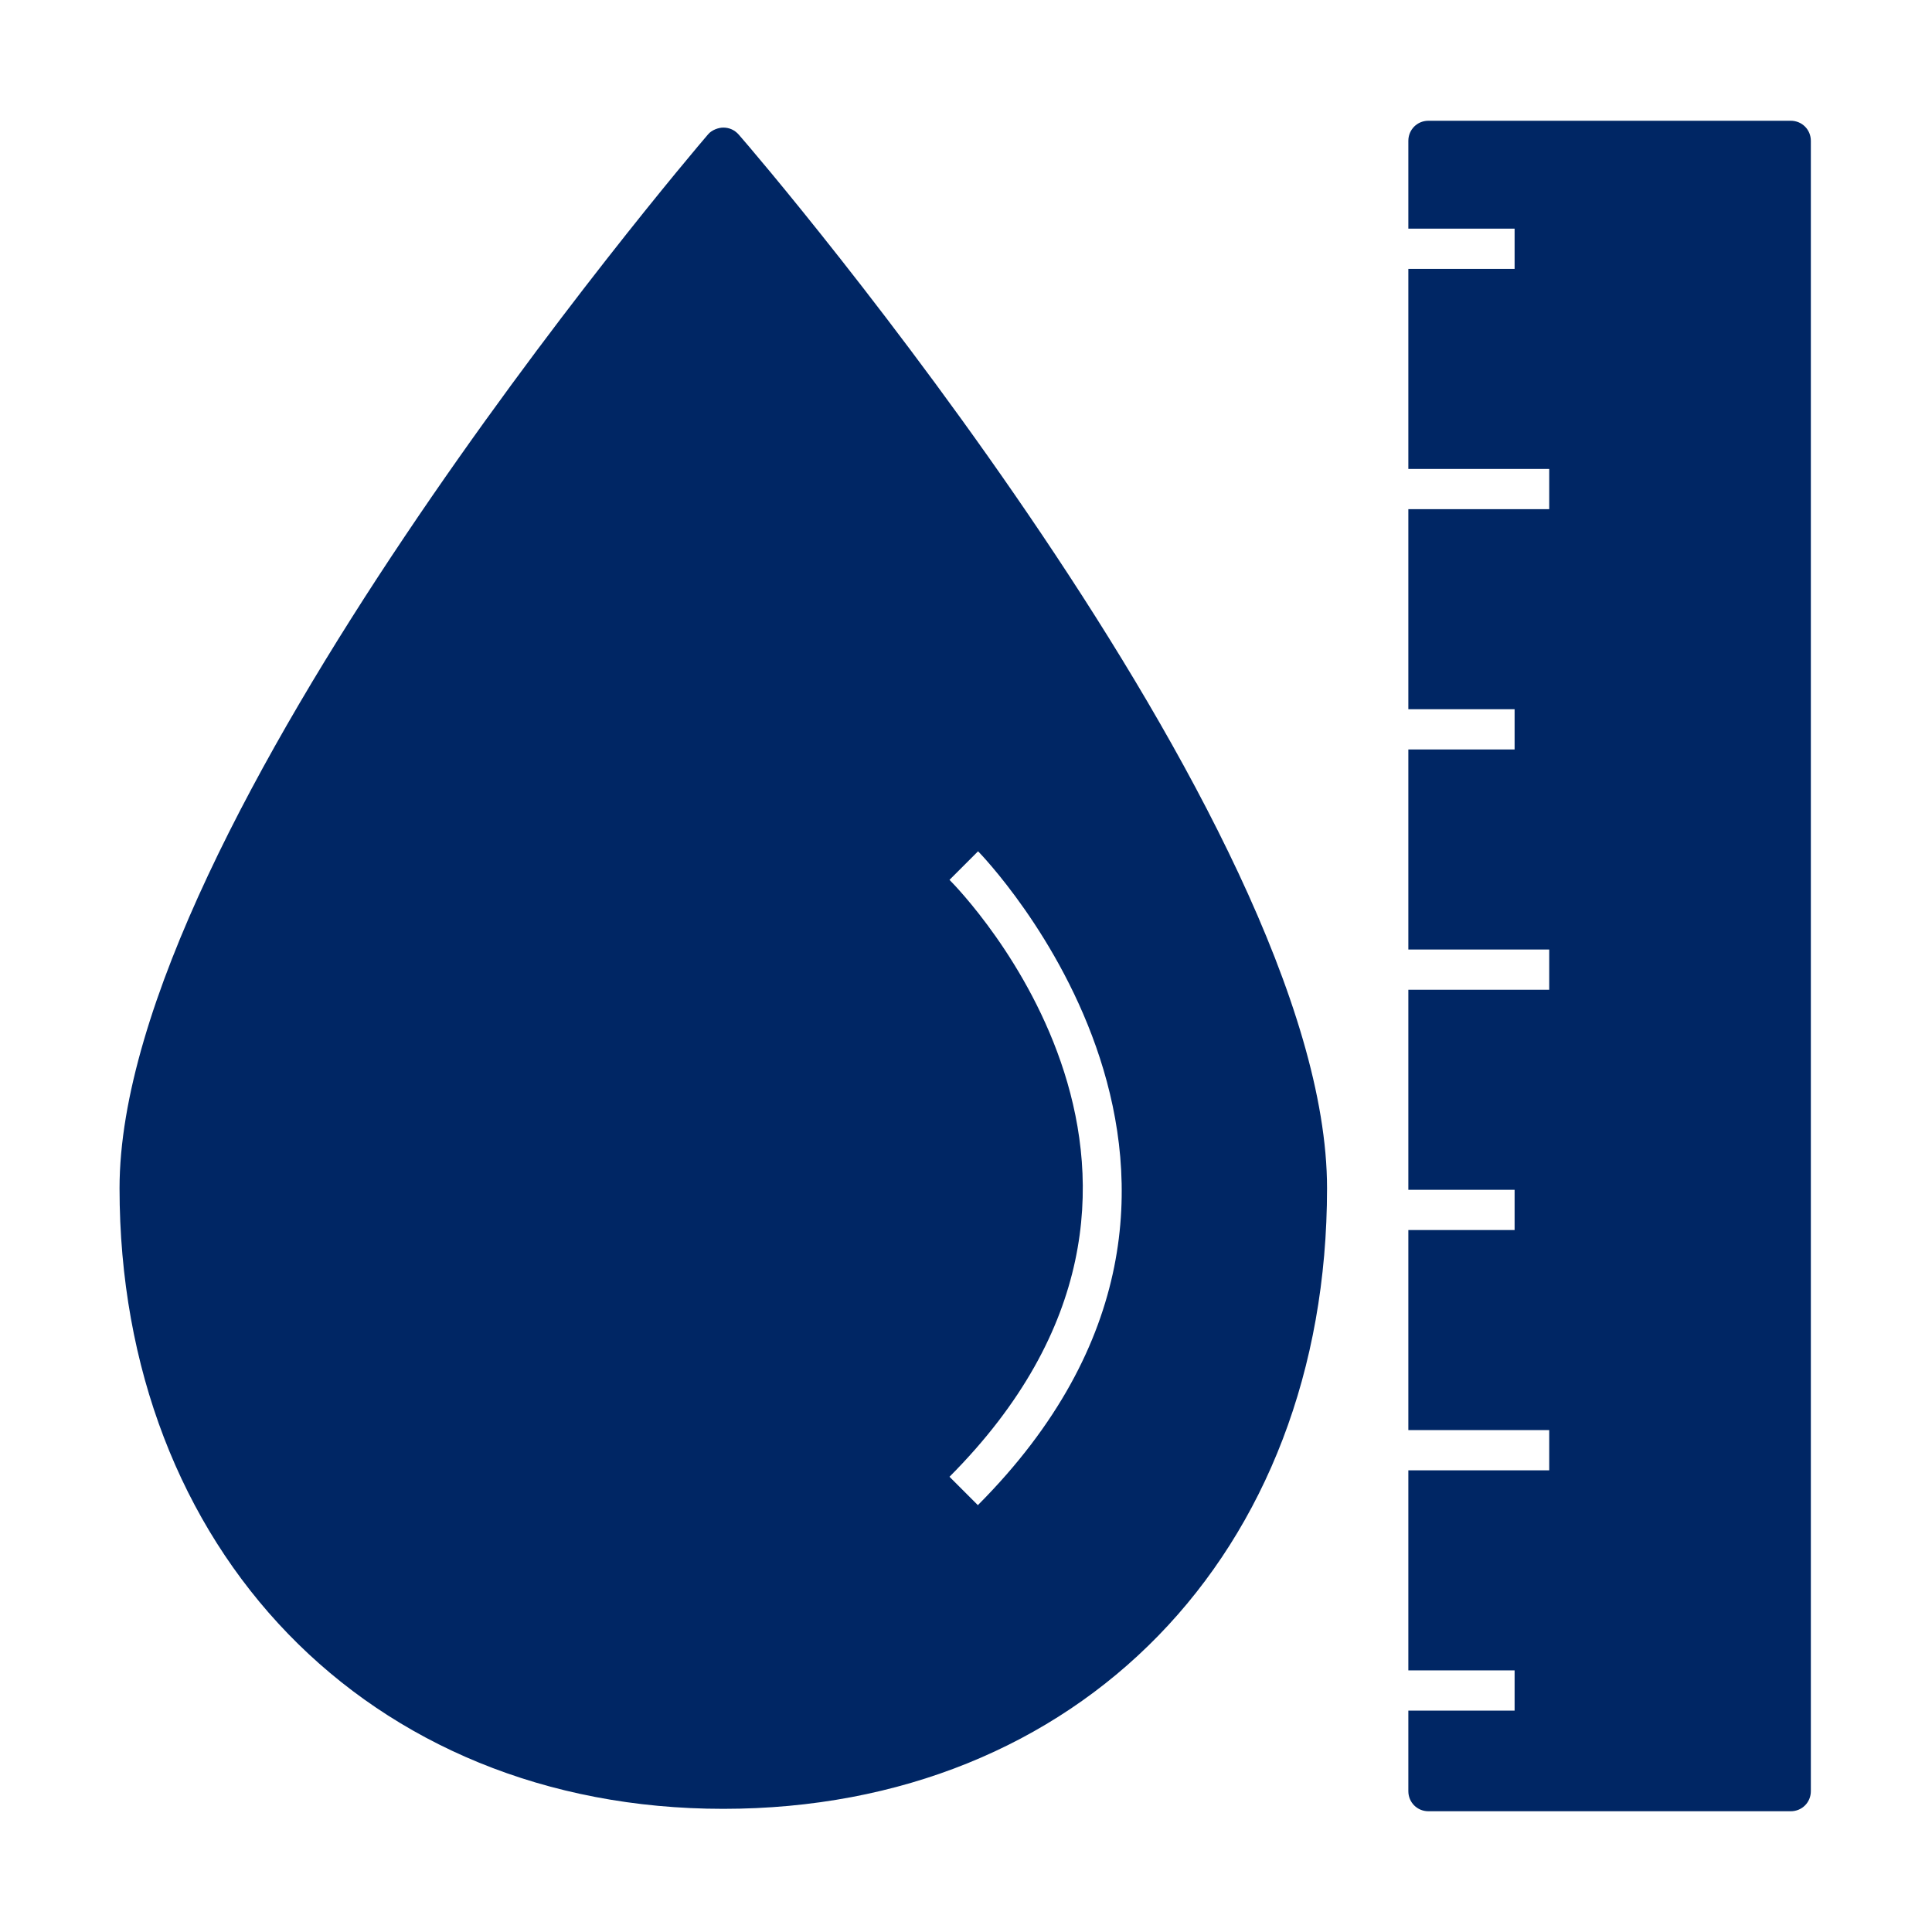 <?xml version="1.0" encoding="UTF-8"?>
<svg id="Pictograms_main_colour" data-name="Pictograms main colour" xmlns="http://www.w3.org/2000/svg" viewBox="0 0 48 48">
  <defs>
    <style>
      .cls-1 {
        fill: #002664;
      }
    </style>
  </defs>
  <path class="cls-1" d="M44.49,3h-9c-.28,0-.5,.22-.5,.5v2.18h2.64v1h-2.64v4.97h3.5v1h-3.5v4.97h2.64v1h-2.64v4.97h3.5v1h-3.5v4.97h2.64v1h-2.64v4.97h3.5v1h-3.5v4.97h2.64v1h-2.64v2c0,.28,.22,.5,.5,.5h9c.28,0,.5-.22,.5-.5V3.5c0-.28-.22-.5-.5-.5Z"/>
  <path class="cls-1" d="M18.35,3.34c-.1-.11-.23-.17-.38-.17-.12,0-.29,.06-.38,.17-.6,.7-14.62,17.21-14.62,26.18s6.17,15.42,15,15.42,15-6.34,15-15.42S18.95,4.02,18.35,3.34Zm5.95,34.06l-.71-.71c7.3-7.33,.3-14.53,0-14.83l.71-.71c.08,.08,7.99,8.21,0,16.24Z"/>
</svg>